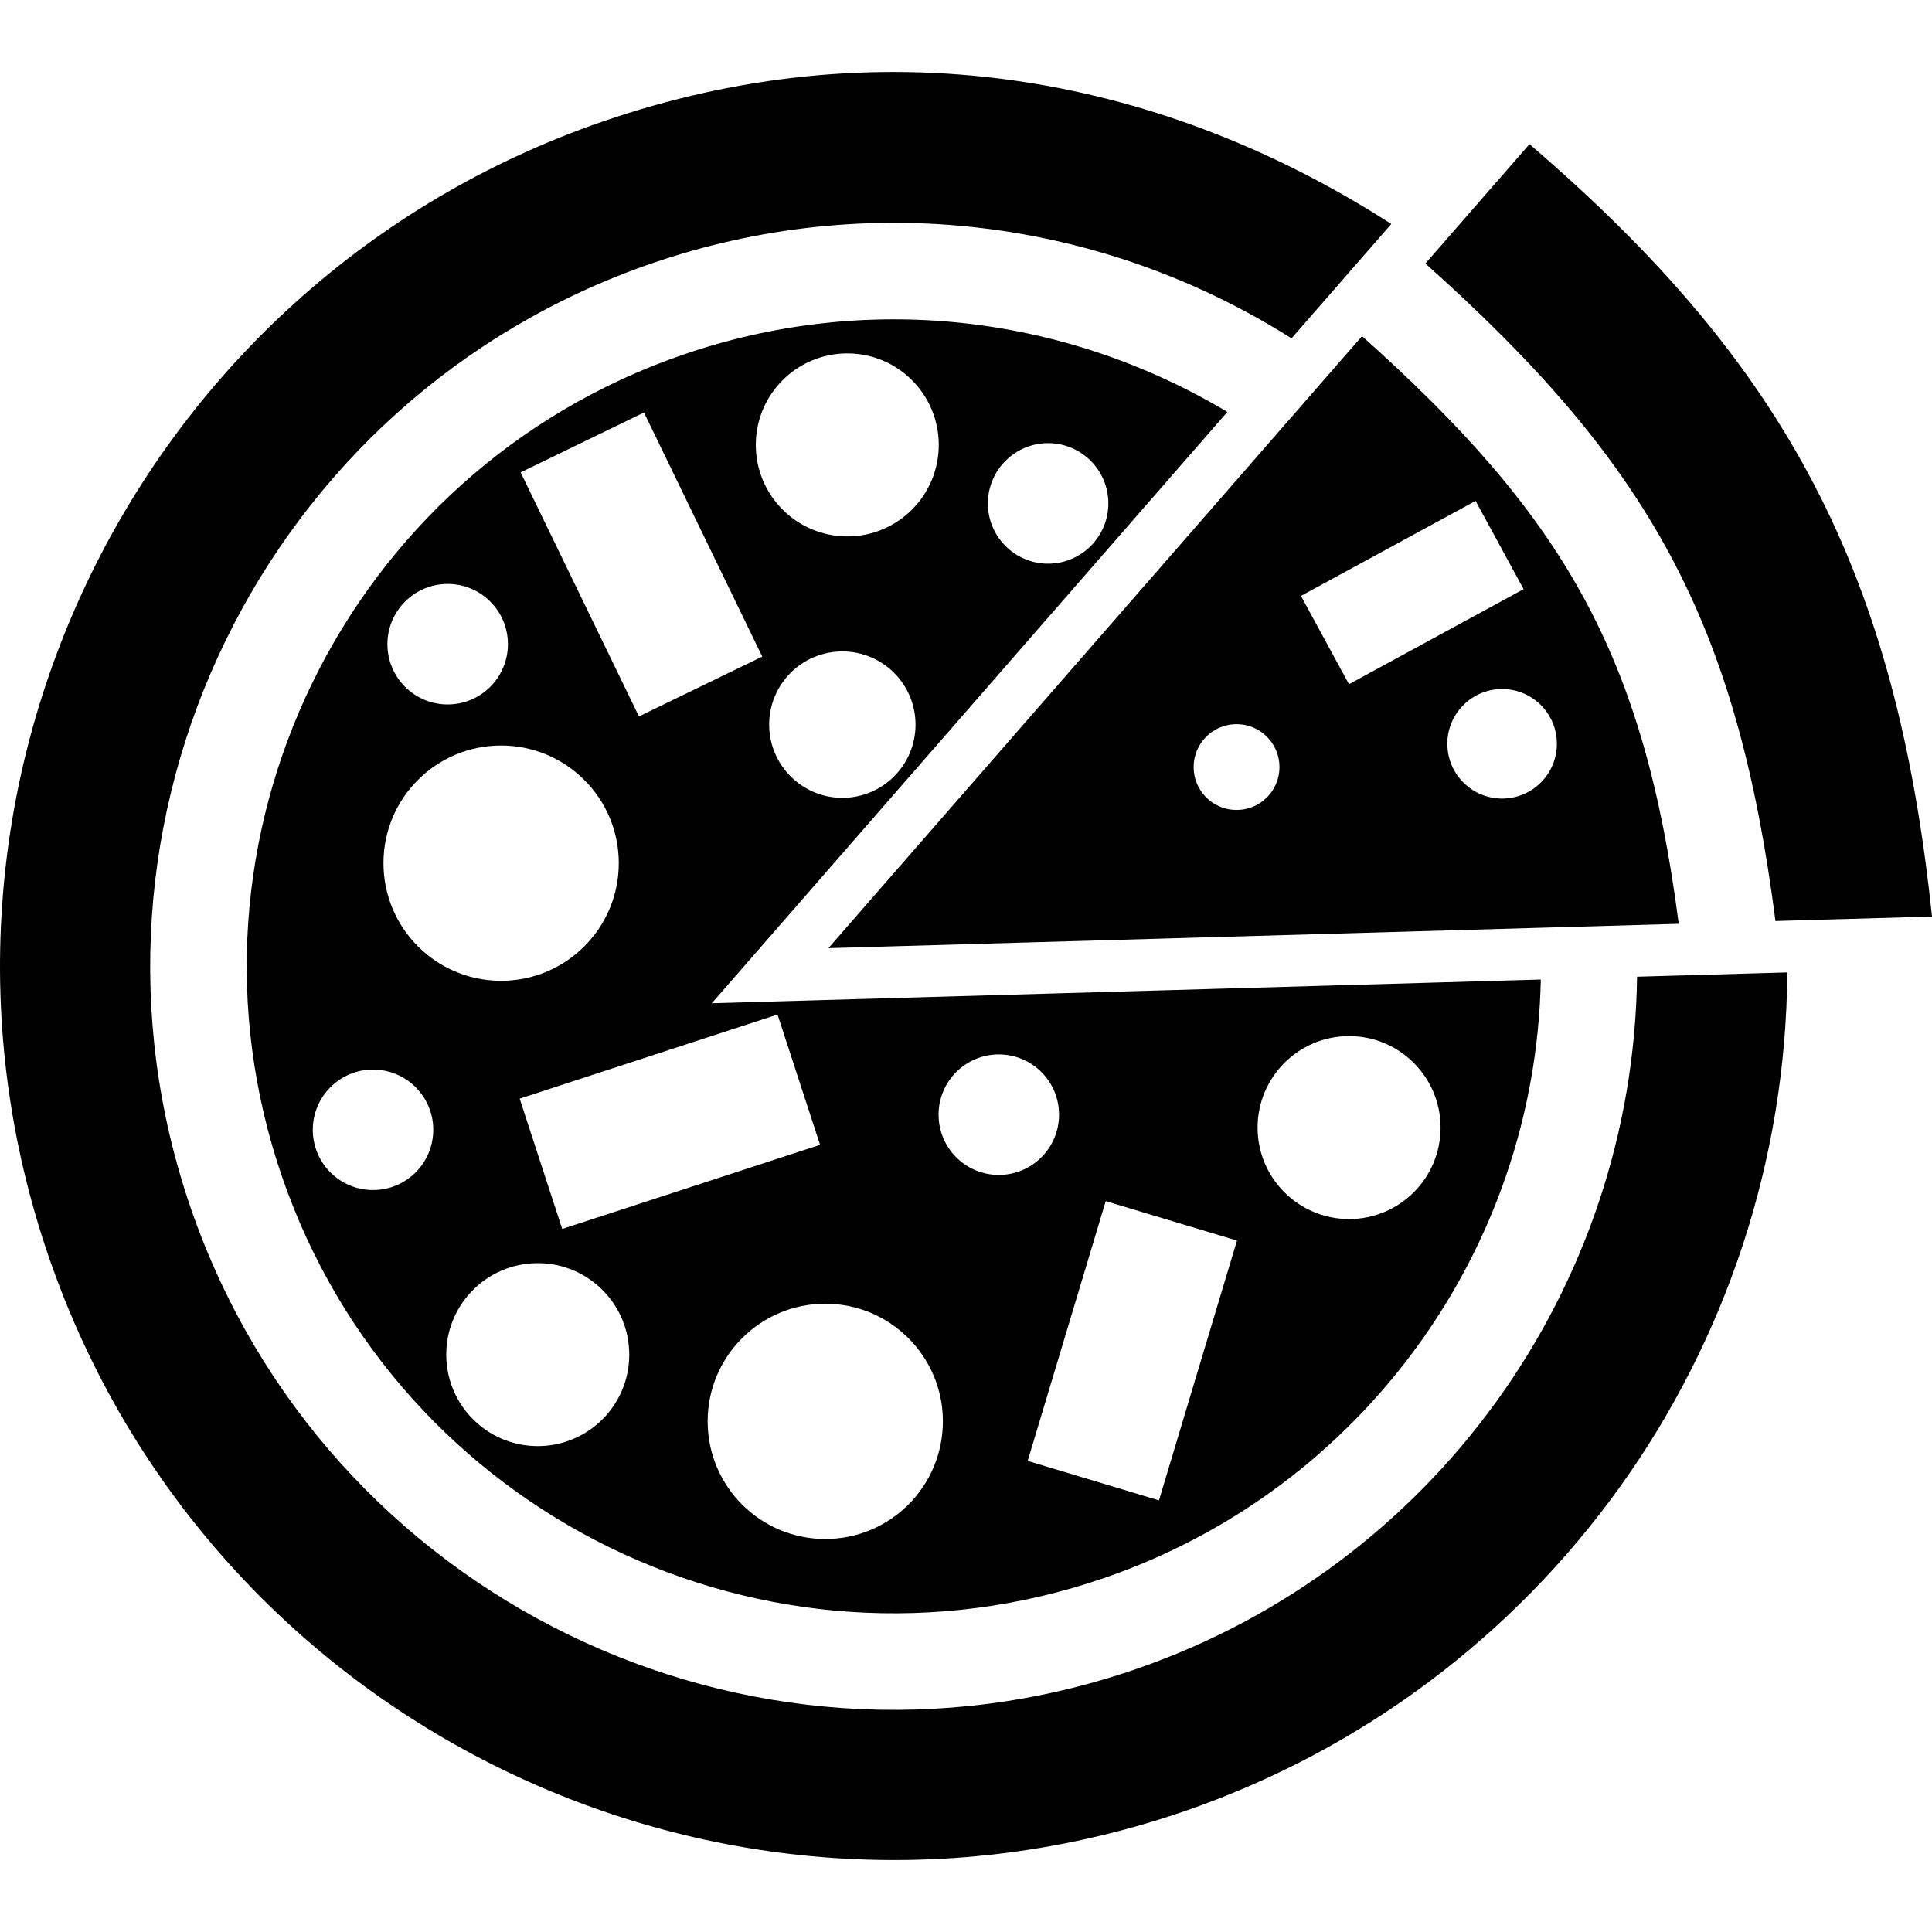 <svg height='100px' width='100px'  fill="#000000" xmlns="http://www.w3.org/2000/svg" xmlns:xlink="http://www.w3.org/1999/xlink" version="1.1" x="0px" y="0px" viewBox="0 0 50 50" enable-background="new 0 0 50 50" xml:space="preserve"><g><path fill-rule="evenodd" clip-rule="evenodd" d="M34.914,26.814c1.308,0,2.368,1.06,2.368,2.368c0,1.308-1.06,2.367-2.368,2.367   c-1.307,0-2.368-1.06-2.368-2.367C32.546,27.875,33.606,26.814,34.914,26.814 M21.358,33.74c1.681,0,3.044,1.363,3.044,3.044   c0,1.682-1.363,3.045-3.044,3.045c-1.682,0-3.044-1.363-3.044-3.045C18.314,35.103,19.677,33.74,21.358,33.74z M25.566,13.029   c0-0.861,0.699-1.56,1.559-1.56c0.861,0,1.559,0.698,1.559,1.56c0,0.861-0.698,1.559-1.559,1.559   C26.265,14.588,25.566,13.89,25.566,13.029z M13.917,32.69c1.307,0,2.368,1.06,2.368,2.368c0,1.308-1.06,2.367-2.368,2.367   c-1.308,0-2.368-1.06-2.368-2.367C11.548,33.75,12.609,32.69,13.917,32.69z M11.586,15.112c0.861,0,1.559,0.698,1.559,1.559   c0,0.861-0.698,1.56-1.559,1.56c-0.861,0-1.56-0.698-1.56-1.56C10.027,15.81,10.725,15.112,11.586,15.112z M28.616,31.085   l3.397,1.021l-2.019,6.723l-3.398-1.021L28.616,31.085z M9.654,27.68c0.861,0,1.559,0.698,1.559,1.559   c0,0.862-0.698,1.559-1.559,1.559c-0.862,0-1.559-0.697-1.559-1.559C8.095,28.378,8.793,27.68,9.654,27.68z M12.969,19.294   c1.682,0,3.045,1.363,3.045,3.044c0,1.682-1.363,3.045-3.045,3.045c-1.682,0-3.045-1.363-3.045-3.045   C9.924,20.657,11.287,19.294,12.969,19.294z M25.849,27.288c0.861,0,1.559,0.698,1.559,1.559c0,0.861-0.698,1.56-1.559,1.56   c-0.861,0-1.559-0.698-1.559-1.56C24.289,27.987,24.987,27.288,25.849,27.288z M21.8,16.859c1.047,0,1.894,0.848,1.894,1.894   c0,1.046-0.848,1.895-1.894,1.895c-1.046,0-1.894-0.849-1.894-1.895C19.906,17.707,20.753,16.859,21.8,16.859z M21.928,13.882   c-1.307,0-2.368-1.06-2.368-2.368c0-1.307,1.061-2.368,2.368-2.368c1.308,0,2.367,1.06,2.367,2.368   C24.295,12.822,23.236,13.882,21.928,13.882z M20.123,26.256l1.1,3.372l-6.673,2.177l-1.101-3.372L20.123,26.256z M16.666,10.676   l3.061,6.317l-3.191,1.548l-3.062-6.316L16.666,10.676z M32.002,18.741c0.613,0,1.111,0.497,1.111,1.111   c0,0.613-0.497,1.11-1.111,1.11c-0.614,0-1.111-0.497-1.111-1.11C30.891,19.238,31.388,18.741,32.002,18.741z M37.457,19.249   c0-0.783,0.635-1.417,1.417-1.417c0.783,0,1.418,0.634,1.418,1.417c0,0.783-0.634,1.418-1.418,1.418   C38.092,20.667,37.457,20.032,37.457,19.249z M33.669,15.422l4.519-2.459l1.243,2.284l-4.519,2.46L33.669,15.422z M35.25,8.699   L21.439,24.538l22.006-0.63C42.542,16.913,40.468,13.365,35.25,8.699z M36.889,6.82c5.812,5.191,8.06,9.255,9.06,17.016L50,23.72   c-0.923-8.845-3.705-14.238-10.418-19.989L36.889,6.82z M33.425,8.757l2.582-2.961c-6.197-3.982-13.364-5.081-20.413-2.65   C3.521,7.309-2.892,20.478,1.268,32.544C5.43,44.617,18.601,51.03,30.666,46.87c9.295-3.207,15.524-11.921,15.589-21.704   l-3.888,0.111c-0.107,8.086-5.286,15.27-12.968,17.919C19.36,46.657,8.404,41.321,4.941,31.277   C1.48,21.24,6.819,10.282,16.86,6.819C22.41,4.906,28.475,5.629,33.425,8.757z M31.764,10.661   c-4.268-2.548-9.383-3.103-14.094-1.479C8.932,12.194,4.291,21.73,7.304,30.468c3.013,8.74,12.547,13.378,21.285,10.366   c6.644-2.29,11.146-8.493,11.287-15.484l-21.455,0.614L31.764,10.661z"></path></g></svg>